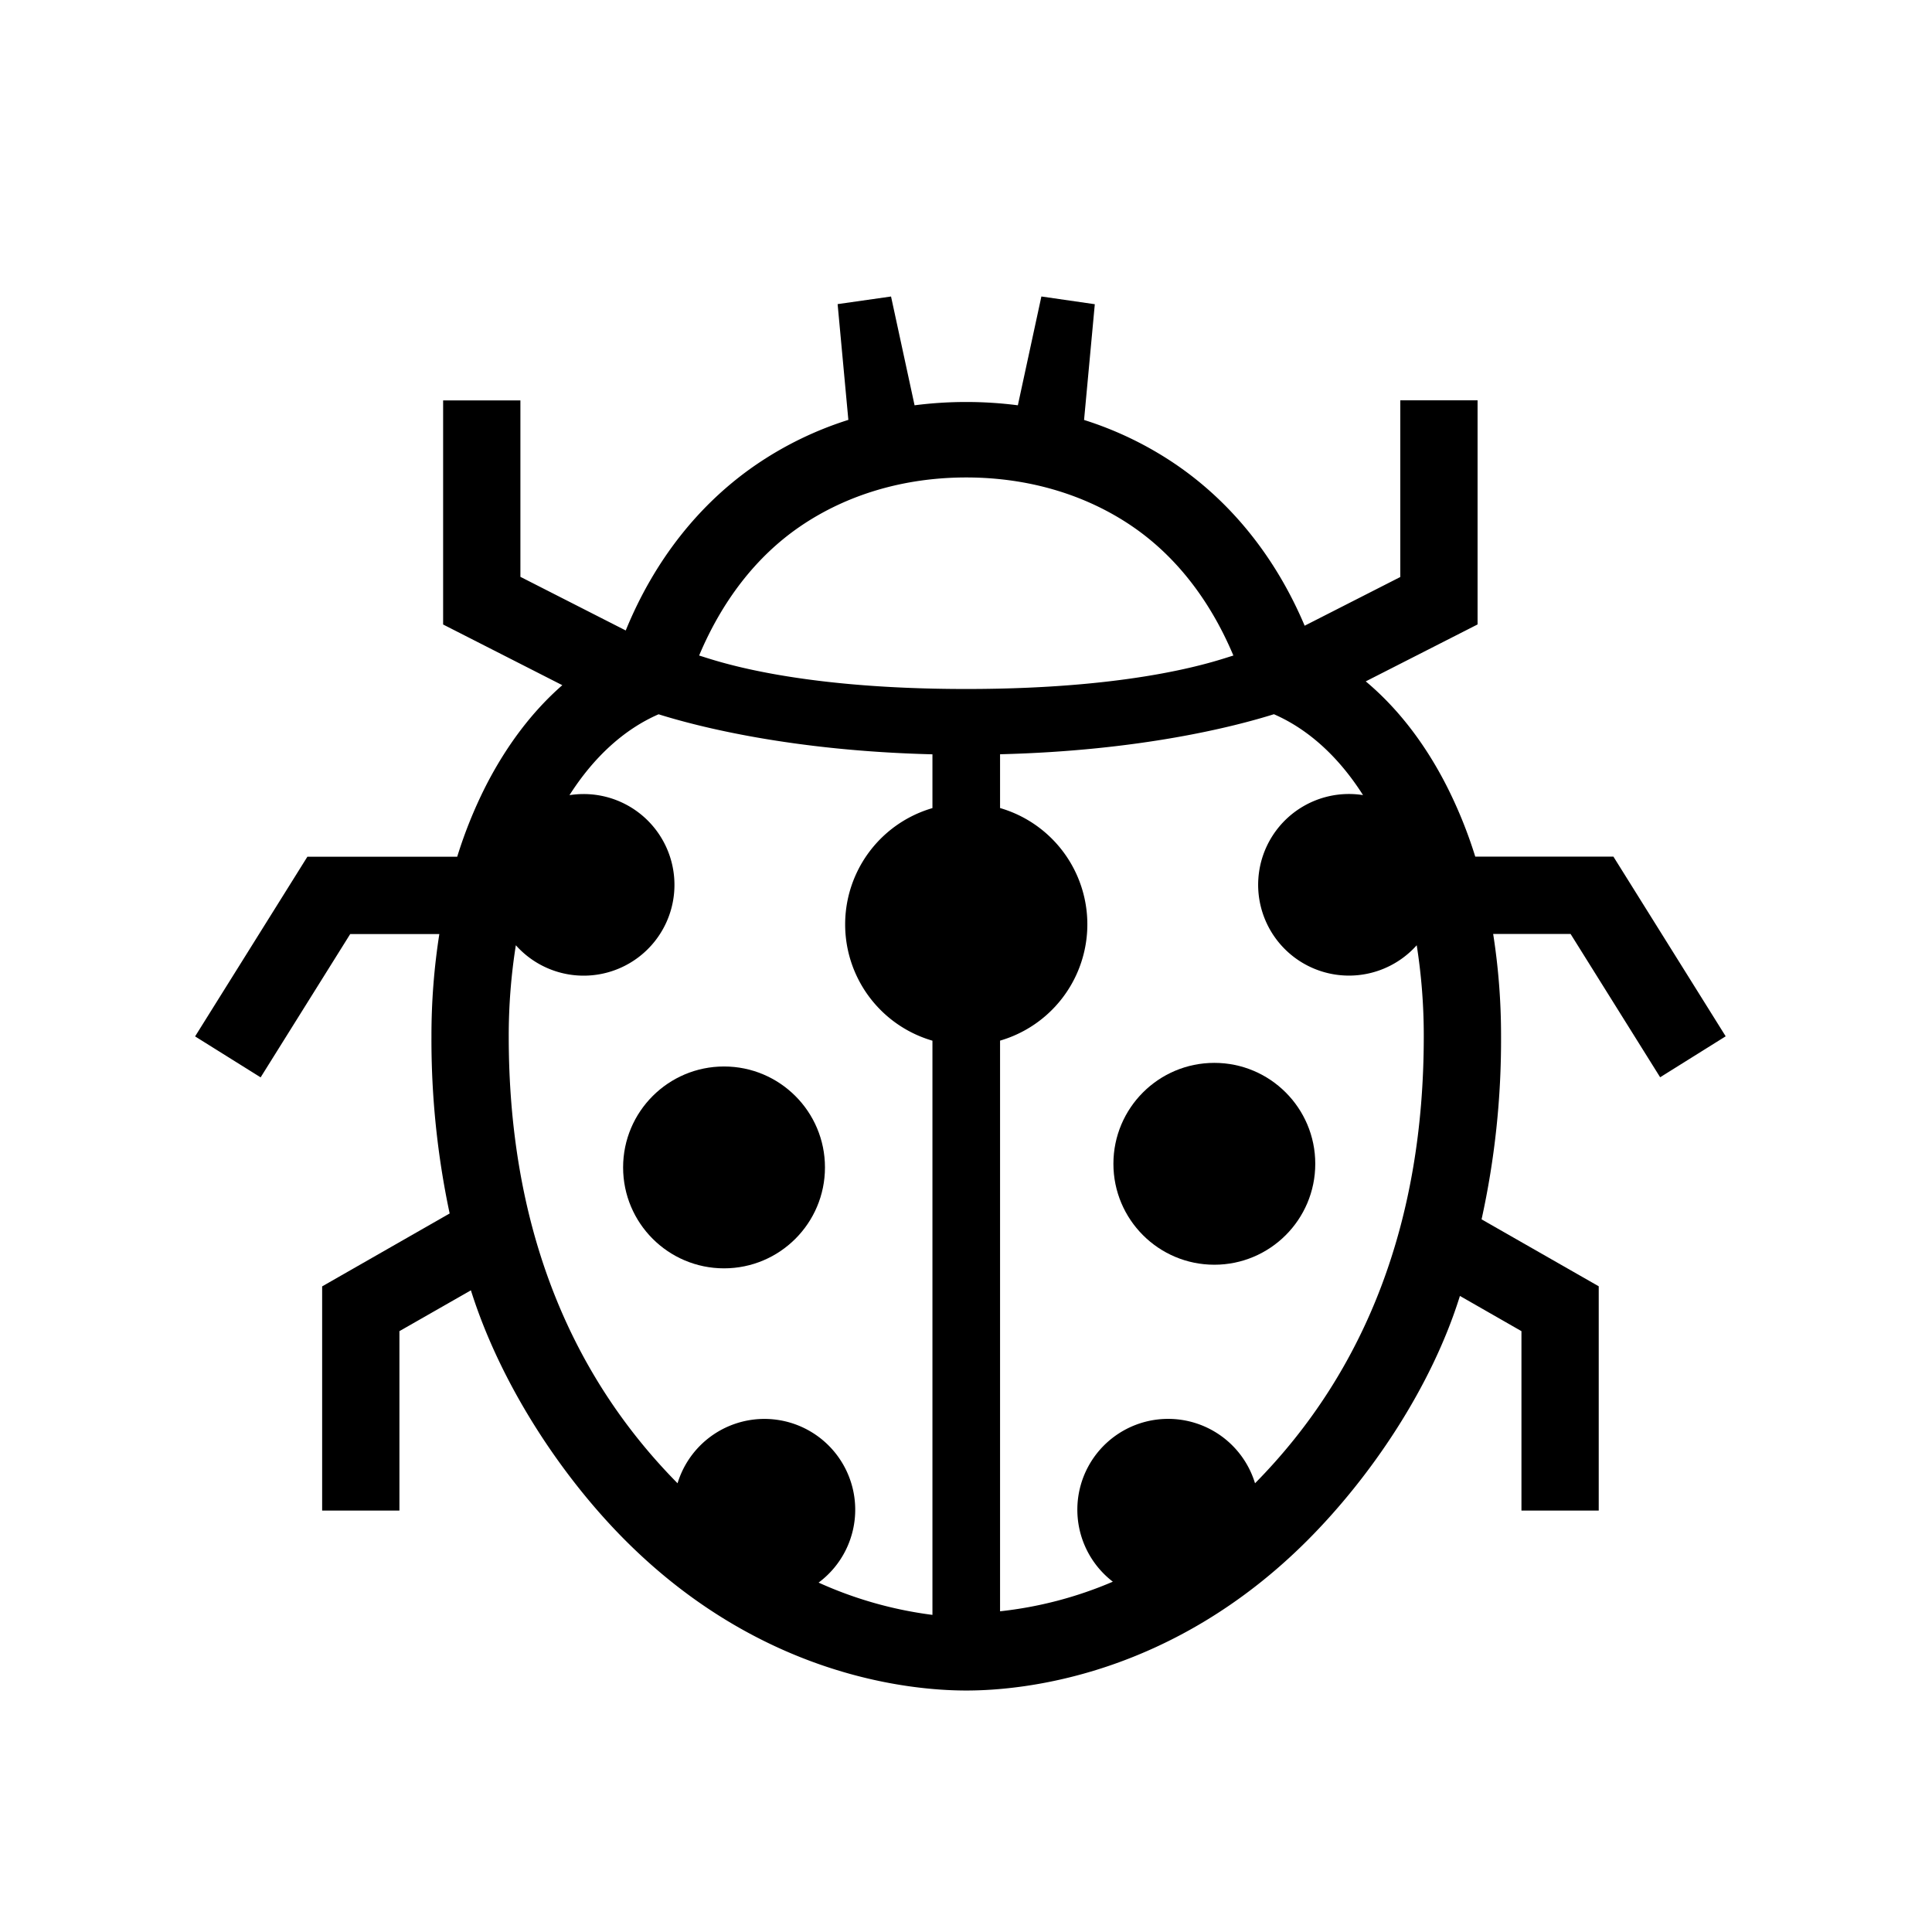 <?xml version="1.0" encoding="UTF-8"?> <svg xmlns="http://www.w3.org/2000/svg" id="icon" viewBox="0 0 1000 1000"><path d="M859.29,557.59l33.92-21.2-58.11-93H763.59A235.56,235.56,0,0,0,749,407.23c-11.31-22.31-25.55-40.69-42.09-54.55l57.88-29.47v-116h-40v91.45l-49.5,25.21c-14.81-35-37.61-63.64-66.72-83.5a181.37,181.37,0,0,0-47.46-23l5.56-59.91-27.65-4-12.18,56.32a209.77,209.77,0,0,0-53.46,0l-12.18-56.31-27.65,3.94,5.56,59.92a181.37,181.37,0,0,0-47.46,23c-29.82,20.34-53,49.86-67.77,86l-54.52-27.76V207.24h-40v116l61.69,31.41c-15.58,13.62-29,31.33-39.83,52.61a235.56,235.56,0,0,0-14.57,36.18H159.1l-58.12,93,33.92,21.2,46.37-74.18H227.4a339,339,0,0,0-4.08,53.13,432.52,432.52,0,0,0,9.42,91.5l-66,37.74V781.87h40V689l37-21.13c15.45,49.08,47.15,96.65,80.06,129.56,70,70,146.68,77.58,176.39,77.58s106.37-7.56,176.39-77.58c32.91-32.91,64.35-79.37,79.07-126.66L787.5,689v92.88h40V665.78l-60.64-34.65a431,431,0,0,0,10.08-94.59,339,339,0,0,0-4.08-53.13h40.07ZM414.21,272.44c24.27-16.56,54-25.31,85.92-25.31s61.65,8.75,85.92,25.31c23,15.7,40.55,38.82,52.35,66.87-6,1.63-46.31,17.31-138.27,17.31s-132.26-15.68-138.27-17.31C373.66,311.26,391.21,288.14,414.21,272.44ZM263.32,536.54A298.92,298.92,0,0,1,267,489.26,47,47,0,1,0,302.07,411a47.55,47.55,0,0,0-7.31.57c12.64-19.82,28.35-34.11,46.12-41.86,20.32,6.37,69.09,18.93,141.75,20.72v27.84a62.69,62.69,0,0,0,0,120.39V835.86a205.86,205.86,0,0,1-58.93-16.71,47,47,0,1,0-73-51.41C292.71,709,263.32,631.27,263.32,536.54ZM649.6,767.74A47,47,0,1,0,576,818.68,203.34,203.34,0,0,1,517.63,834V538.63a62.69,62.69,0,0,0,0-120.39V390.4c72.66-1.79,121.43-14.35,141.75-20.72,17.77,7.75,33.48,22,46.12,41.86a47.55,47.55,0,0,0-7.31-.57,47,47,0,1,0,35.1,78.29,298.92,298.92,0,0,1,3.65,47.28C736.94,631.27,707.55,709,649.6,767.74Z"></path><circle cx="374.76" cy="604.25" r="52.24"></circle><circle cx="628.54" cy="602.38" r="52.24"></circle></svg> 
